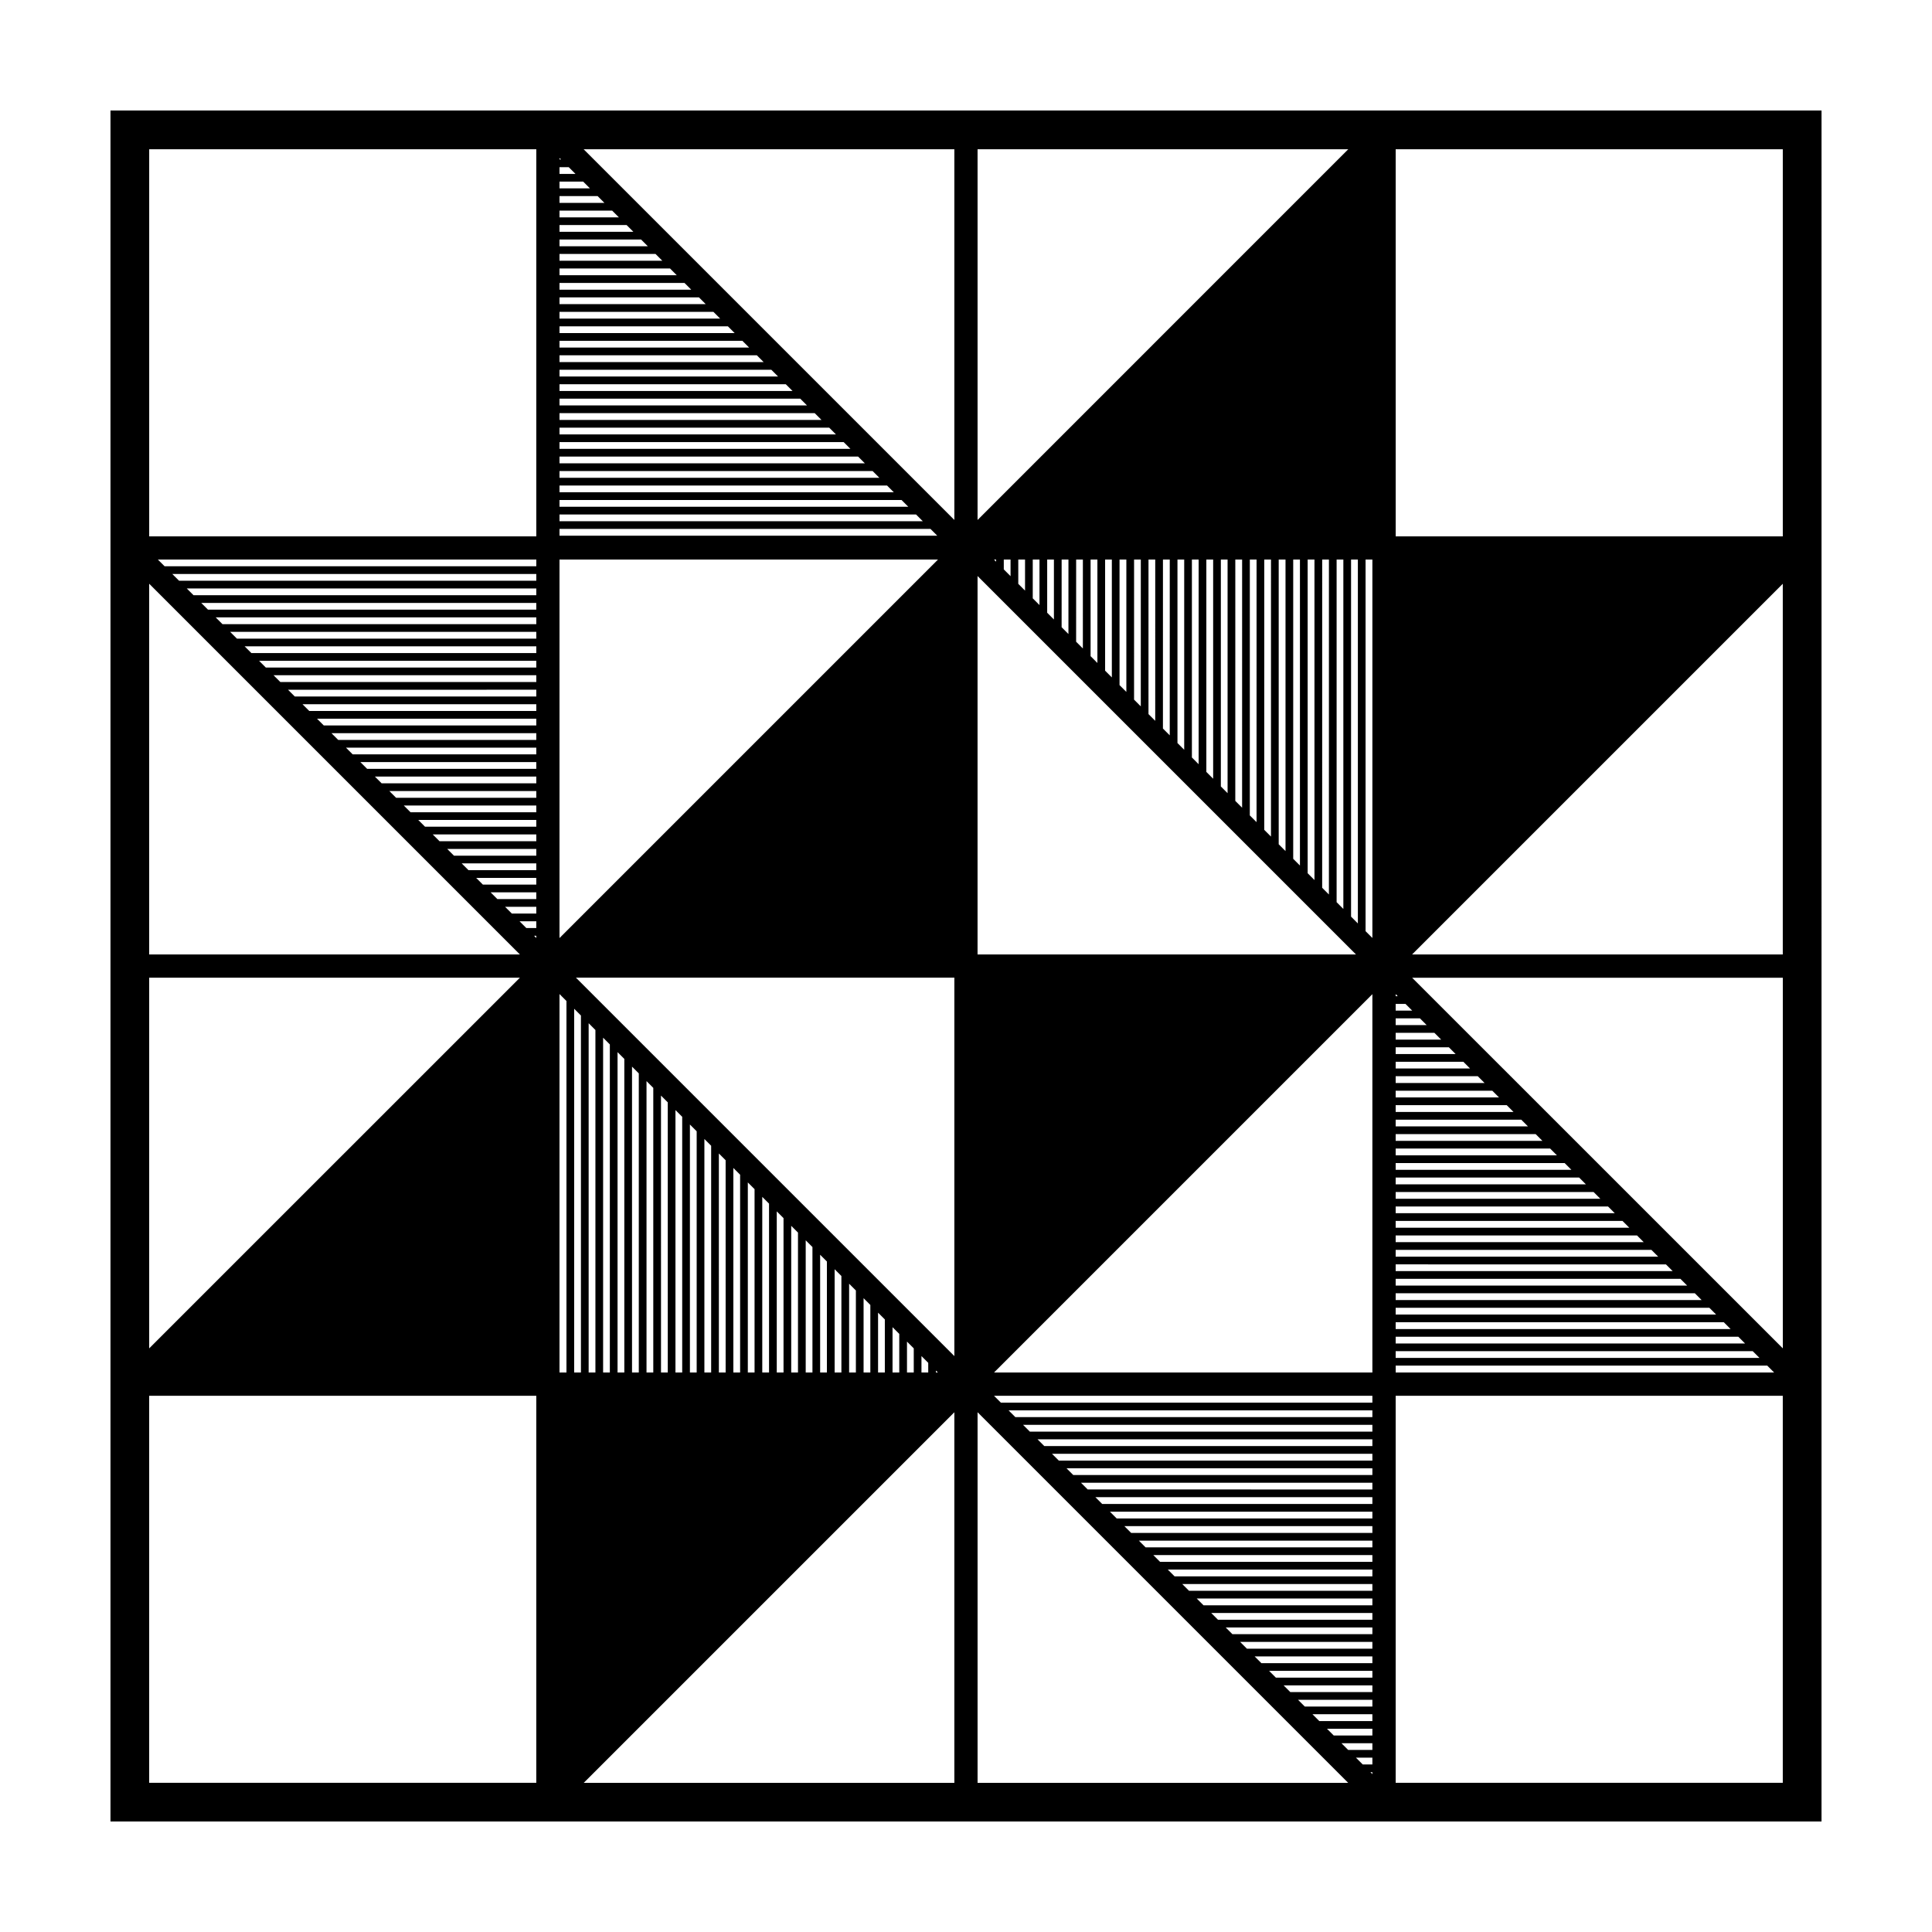 <?xml version="1.0" encoding="UTF-8"?>
<!-- Uploaded to: ICON Repo, www.iconrepo.com, Generator: ICON Repo Mixer Tools -->
<svg fill="#000000" width="800px" height="800px" version="1.1" viewBox="144 144 512 512" xmlns="http://www.w3.org/2000/svg">
 <path d="m173.28 173.29v453.43h453.44l0.004-453.43zm443.18 112.85h-102.59v-102.59h102.59v102.59zm-2.309 221.58h-100.28v-1.824h98.461zm-211.09-110.78v-100.29l100.29 100.29zm95.156-13.848v-90.801h1.785v92.59zm-2.043-2.039-1.785-1.785 0.004-86.977h1.785zm-3.828-3.832-1.805-1.805v-83.125h1.805zm-3.848-3.844-1.785-1.785v-79.301h1.785zm-3.824-3.828-1.805-1.805v-75.453h1.805zm-3.852-3.848-1.785-1.785 0.004-71.625h1.785zm-3.824-3.824-1.785-1.785 0.004-67.801h1.785zm-3.828-3.828-1.805-1.805 0.004-63.953h1.805zm-3.848-3.848-1.785-1.785v-60.125h1.785zm-3.824-3.828-1.805-1.805v-56.277h1.805zm-3.848-3.848-1.785-1.785v-52.449h1.785zm-3.824-3.824-1.785-1.785v-48.625h1.785zm-3.832-3.828-1.805-1.805 0.004-44.777h1.805zm-3.848-3.844-1.785-1.785 0.004-40.953h1.785zm-3.824-3.832-1.785-1.785 0.004-37.121h1.785zm-3.828-3.828-1.805-1.805v-33.273h1.805zm-3.844-3.844-1.785-1.785v-29.449h1.785zm-3.828-3.828-1.805-1.805v-25.602h1.805zm-3.852-3.844-1.785-1.785 0.004-21.777h1.785zm-3.824-3.828-1.805-1.805 0.004-17.93h1.805zm-3.848-3.852-1.785-1.785v-14.105h1.785zm-3.824-3.824-1.785-1.785v-10.277h1.785zm-3.828-3.828-1.793-1.793v-6.438h1.793zm86.398 86.398v-94.629h1.805v96.434zm-90.238-94.629v4.398l-1.793-1.793v-2.606zm-3.832 0.559-0.559-0.559h0.559zm-11.059 110.24v100.29l-100.29-100.29zm-95.125 13.871v90.762h-1.793v-92.559zm2.039 2.039 1.785 1.785v86.938h-1.785zm3.828 3.828 1.793 1.793v83.102h-1.793zm3.836 3.84 1.793 1.793v79.262h-1.793zm3.84 3.84 1.793 1.793v75.422h-1.793zm3.836 3.832 1.793 1.793 0.004 71.59h-1.793zm3.836 3.84 1.785 1.785v67.762h-1.785zm3.828 3.828 1.793 1.793v63.922h-1.793zm3.836 3.836 1.793 1.793v60.086h-1.793zm3.836 3.84 1.793 1.793 0.004 56.246h-1.793zm3.84 3.836 1.793 1.793v52.41h-1.793zm3.836 3.836 1.785 1.785v48.582h-1.785zm3.828 3.828 1.793 1.793v44.75h-1.793zm3.84 3.84 1.793 1.793v40.91h-1.793zm3.832 3.832 1.793 1.793v37.07h-1.793zm3.84 3.84 1.785 1.785v33.246h-1.785zm3.824 3.828 1.793 1.793v29.406h-1.793zm3.84 3.836 1.793 1.793v25.566h-1.793zm3.84 3.84 1.793 1.793v21.734h-1.793zm3.832 3.836 1.793 1.793v17.895h-1.793zm3.84 3.836 1.793 1.793v14.055h-1.793zm3.832 3.84 1.785 1.785v10.23h-1.785zm3.832 3.828 1.793 1.793v6.394h-1.793zm-86.41-86.418v94.602h-1.793v-96.395zm90.246 94.602v-4.348l1.793 1.793v2.555zm3.836-0.512 0.508 0.508-0.508 0.004zm115.66-114.64-1.805-1.805v-98.477h1.805zm-215.42 14.863 1.844 1.844v98.441h-1.844zm100.3-115.14-100.3 100.3v-100.3zm-106.45 1.766h-98.512l-1.773-1.766h100.29zm0 2.047v1.793h-94.676l-1.797-1.793zm0 3.84v1.793h-90.84l-1.793-1.793zm0 3.832v1.785h-87.008l-1.789-1.785zm0 3.832v1.793h-83.176l-1.793-1.793zm0 3.836v1.793l-79.34 0.004-1.793-1.793zm0 3.836v1.793h-75.504l-1.793-1.793zm0 3.84v1.785l-71.68-0.004-1.785-1.785zm0 3.824v1.793h-67.84l-1.793-1.793zm0 3.836v1.793l-64.004 0.004-1.793-1.793zm0 3.84v1.793h-60.168l-1.793-1.793zm0 3.836v1.793h-56.324l-1.793-1.793zm0 3.836v1.793l-52.492 0.004-1.793-1.793zm0 3.836v1.785h-48.664l-1.785-1.785zm0 3.828v1.793h-44.832l-1.793-1.793zm0 3.84v1.793h-40.988l-1.793-1.793zm0 3.832v1.793h-37.156l-1.793-1.793zm0 3.84v1.785h-33.328l-1.785-1.785zm0 3.824v1.793h-29.492l-1.793-1.793zm0 3.84v1.793h-25.652l-1.793-1.793zm0 3.84v1.793h-21.816l-1.793-1.793zm0 3.832v1.793h-17.98l-1.793-1.793zm0 3.84v1.785h-14.156l-1.785-1.785zm0 3.824v1.793h-10.32l-1.793-1.793zm0 3.84v1.793h-6.481l-1.793-1.793zm0 3.84v1.793h-2.644l-1.793-1.793zm0 3.832v0.598l-0.598-0.598zm221.57 15.477v100.27h-100.27zm6.172 106.43h102.59v102.57h-102.59zm-221.59-227.93v-1.793h98.309l1.793 1.793zm0-3.836v-1.785h94.484l1.785 1.785zm0-3.824v-1.793h90.645l1.793 1.793zm0-3.84v-1.793h86.805l1.793 1.793zm0-3.84v-1.793h82.973l1.793 1.793zm0-3.832v-1.793h79.133l1.793 1.793zm0-3.84v-1.785h75.309l1.785 1.785zm0-3.824v-1.793h71.469l1.793 1.793zm0-3.84v-1.793h67.633l1.793 1.793zm0-3.84v-1.793h63.797l1.793 1.793zm0-3.832v-1.793h59.961l1.793 1.793zm0-3.84v-1.785l56.133 0.004 1.785 1.785zm0-3.824v-1.793h52.297l1.793 1.793zm0-3.84v-1.793h48.457l1.793 1.793zm0-3.836v-1.797h44.621l1.793 1.793zm0-3.836v-1.793h40.785l1.793 1.793zm0-3.84v-1.785h36.961l1.785 1.785zm0-3.824v-1.793h33.121l1.793 1.793zm0-3.836v-1.793h29.281l1.793 1.793zm0-3.84v-1.793h25.449l1.793 1.793zm0-3.836v-1.785h21.617l1.785 1.785zm0-3.828v-1.793h17.785l1.793 1.793zm0-3.832v-1.793h13.945l1.793 1.793zm0-3.84v-1.793h10.105l1.793 1.793zm0-3.84v-1.793h6.273l1.793 1.793zm0-3.832v-1.785h2.445l1.785 1.785zm0-3.832v-0.402l0.402 0.402zm-6.148 99.887h-102.59v-102.59h102.59v102.59zm-4.348 110.8h-98.246v-98.25zm-98.246 116.95h102.59v102.57h-102.59zm324.16 0v1.824h-98.449l-1.824-1.824zm0 3.871v1.785h-94.621l-1.785-1.785zm0 3.828v1.805h-90.773l-1.805-1.805zm0 3.844v1.785h-86.949l-1.785-1.785zm0 3.832v1.805l-83.102-0.004-1.805-1.805zm0 3.844v1.785l-79.27-0.004-1.785-1.785zm0 3.828v1.785l-75.441-0.004-1.785-1.785zm0 3.828v1.805h-71.598l-1.805-1.805zm0 3.844v1.785h-67.77l-1.785-1.785zm0 3.828v1.805h-63.918l-1.805-1.805zm0 3.844v1.785h-60.098l-1.785-1.785zm0 3.832v1.785l-56.266-0.004-1.785-1.785zm0 3.828v1.805h-52.418l-1.805-1.805zm0 3.844v1.785h-48.594l-1.785-1.785zm0 3.828v1.805h-44.75l-1.805-1.805zm0 3.844v1.785h-40.918l-1.785-1.785zm0 3.828v1.785h-37.09l-1.785-1.785zm0 3.832v1.805h-33.246l-1.805-1.805zm0 3.844v1.785h-29.418l-1.785-1.785zm0 3.828v1.805h-25.566l-1.805-1.805zm0 3.844v1.785h-21.746l-1.785-1.785zm0 3.828v1.785h-17.914l-1.785-1.785zm0 3.828v1.805h-14.066l-1.805-1.805zm0 3.844v1.785h-10.242l-1.785-1.785zm0 3.832v1.785h-6.414l-1.785-1.785zm0 3.824v1.805h-2.562l-1.805-1.805zm0 3.848v0.52l-0.52-0.52zm6.172-109.78v-1.785h94.629l1.785 1.785zm0-3.828v-1.785h90.805l1.785 1.785zm0-3.824v-1.805h86.957l1.805 1.805zm0-3.848v-1.785h83.133l1.785 1.785zm0-3.828v-1.805h79.285l1.805 1.805zm0-3.848v-1.785l75.461 0.004 1.785 1.785zm0-3.828v-1.785l71.629 0.004 1.785 1.785zm0-3.824v-1.801h67.781l1.805 1.805zm0-3.848v-1.785h63.957l1.785 1.785zm0-3.828v-1.805h60.109l1.805 1.805zm0-3.844v-1.785h56.281l1.785 1.785zm0-3.832v-1.785h52.457l1.785 1.785zm0-3.82v-1.805h48.609l1.805 1.805zm0-3.852v-1.785h44.785l1.785 1.785zm0-3.828v-1.805h40.934l1.805 1.805zm0-3.844v-1.785h37.105l1.785 1.785zm0-3.828v-1.785h33.281l1.785 1.785zm0-3.824v-1.805h29.434l1.805 1.805zm0-3.852v-1.785h25.609l1.785 1.785zm0-3.828v-1.805h21.758l1.805 1.805zm0-3.844v-1.785h17.93l1.785 1.785zm0-3.828v-1.785h14.105l1.785 1.785zm0-3.824v-1.805h10.258l1.805 1.805zm0-3.848v-1.785h6.434l1.785 1.785zm0-3.832v-1.785h2.606l1.785 1.785zm0-3.824v-0.559l0.559 0.559zm102.59-109.3v98.238h-98.242zm-213.39-16.906v-98.242h98.234zm-6.144 0-98.246-98.242h98.238v98.242zm-115.14 121.3-98.246 98.234v-98.234zm16.906 213.38 98.227-98.219v98.219zm104.38-98.223 98.219 98.219-98.219-0.004zm115.16-115.15h98.238v98.223z"/>
</svg>